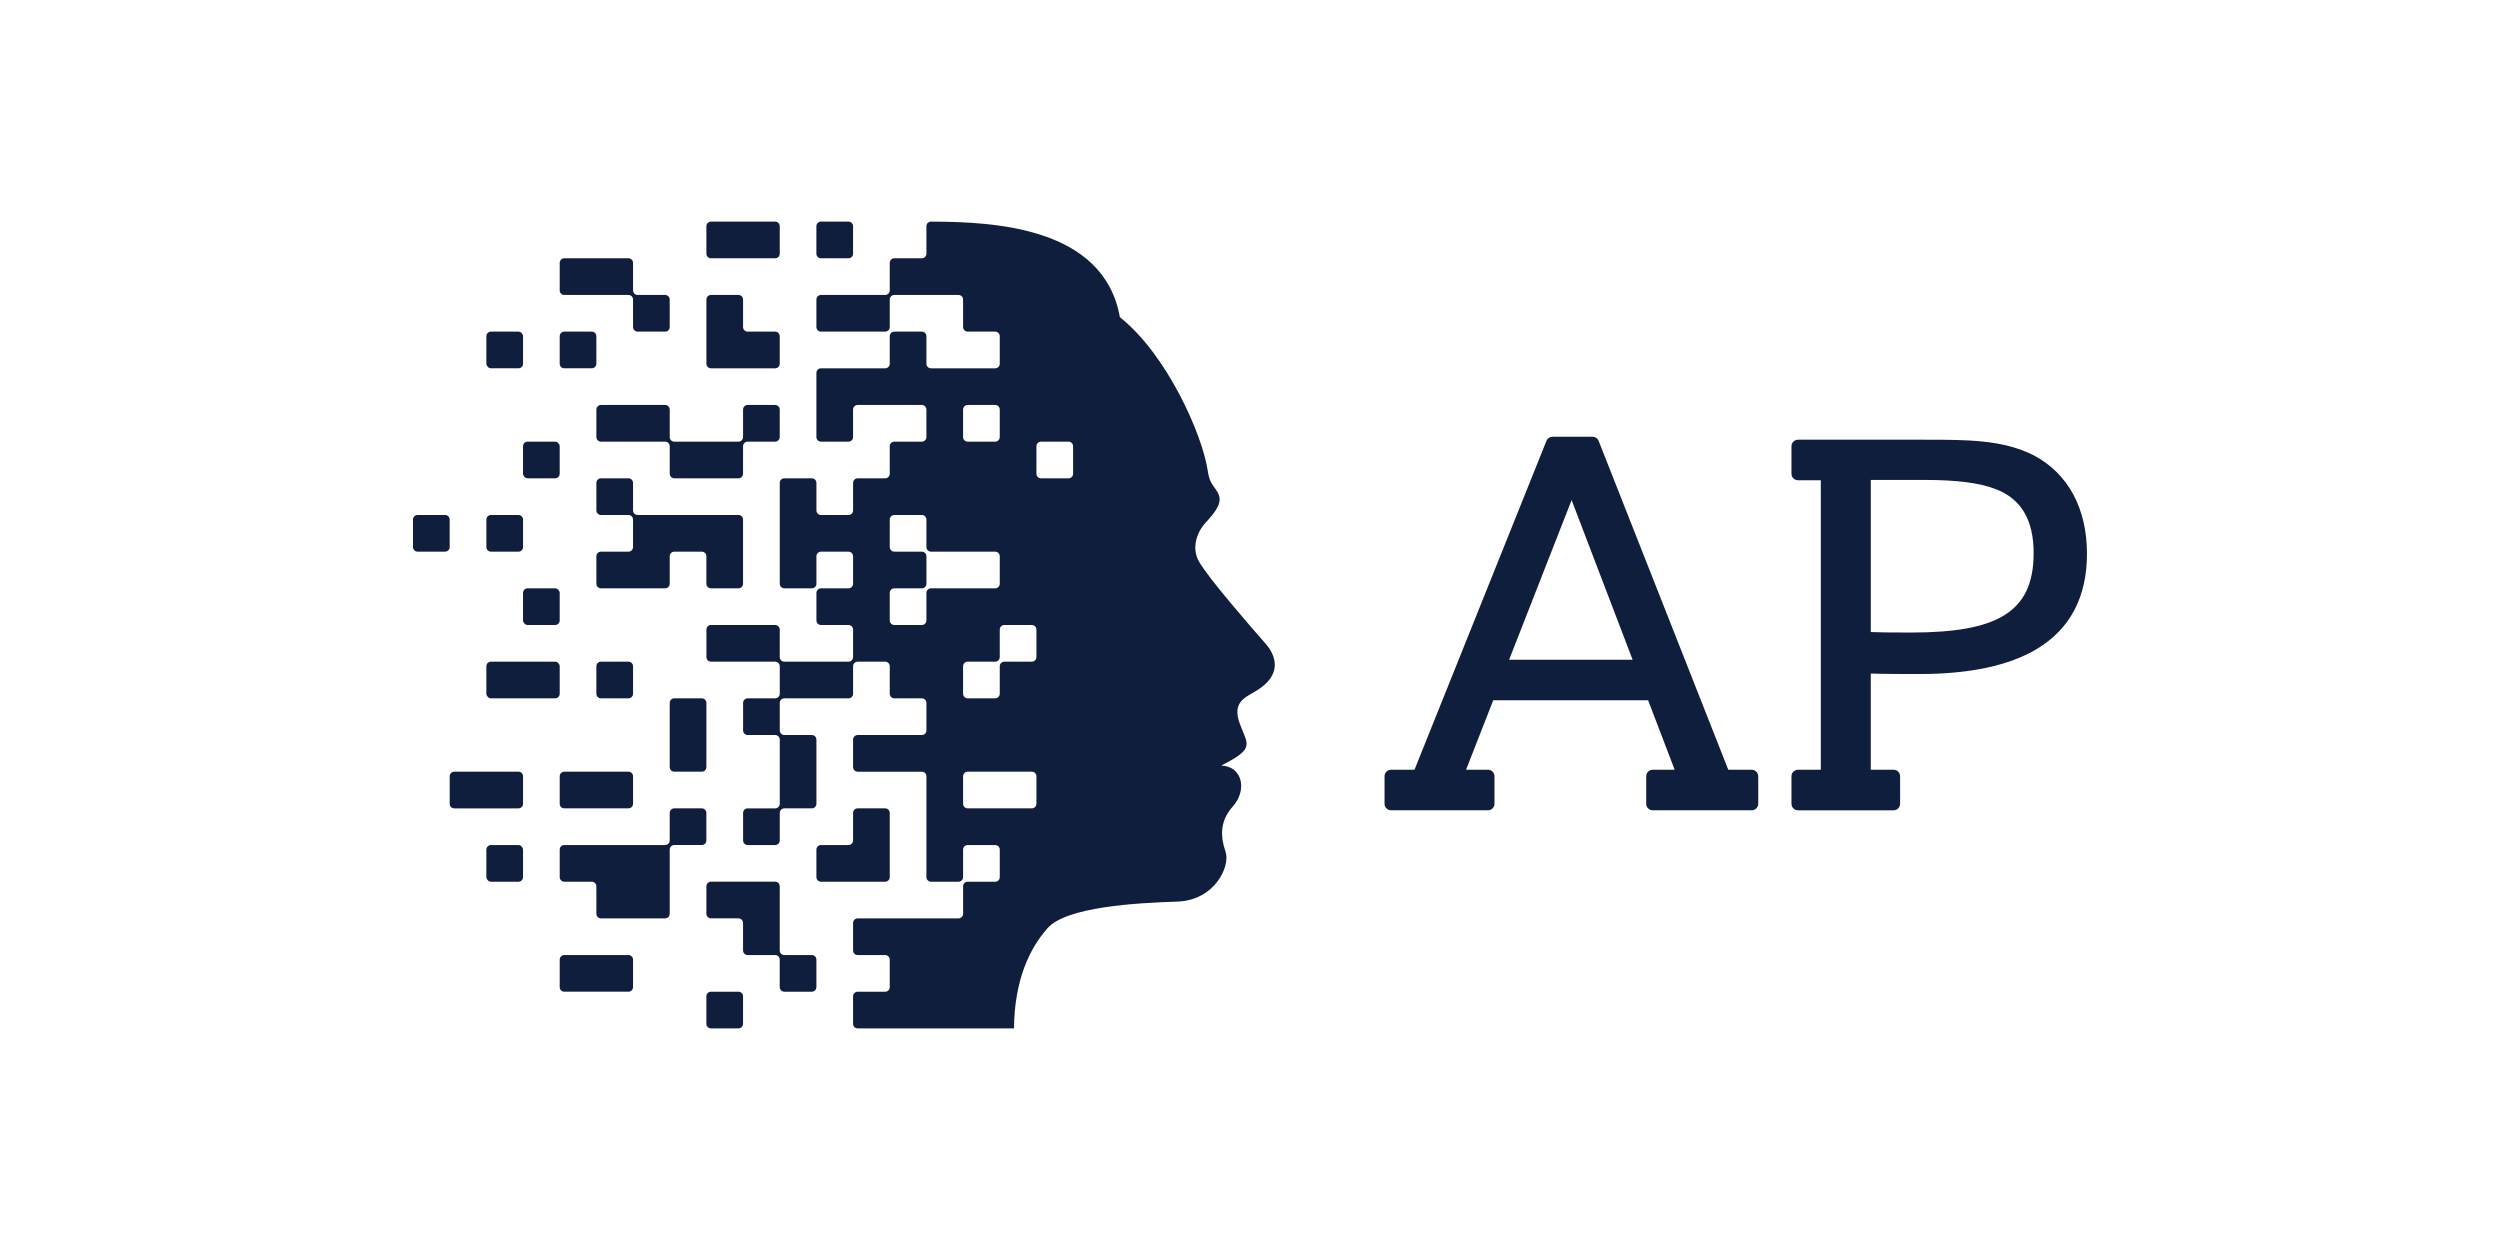 <?xml version="1.0" encoding="UTF-8" standalone="no"?>
<svg xmlns="http://www.w3.org/2000/svg" viewBox="0 0 200 100">
  <defs>
    <style>.cls-1{fill:none;}.cls-1,.cls-2{stroke-width:0px;}.cls-2{fill:#0f1e3c;}</style>
  </defs>
  <g id="Laag_1">
    <path class="cls-2" d="M71.18,70.169v-5.134c0-.202-.164-.367-.367-.367h-2.2c-.202,0-.367.164-.367.367v2.201c0,.202-.164.367-.367.367h-2.2c-.202,0-.367.164-.367.367v2.2c0,.202.164.367.367.367h5.134c.202,0,.367-.164.367-.367Z"/>
    <path class="cls-2" d="M56.878,17.729h5.134c.202,0,.367.164.367.367v2.201c0,.202-.164.367-.367.367h-5.134c-.202,0-.366-.164-.366-.366v-2.201c0-.202.164-.367.367-.367Z"/>
    <path class="cls-2" d="M65.679,17.729h2.2c.202,0,.366.164.366.366v2.201c0,.202-.164.367-.367.367h-2.2c-.202,0-.367-.164-.367-.367v-2.201c0-.202.164-.367.367-.367Z"/>
    <path class="cls-2" d="M56.878,29.464h5.134c.203,0,.367-.164.367-.367v-2.2c0-.202-.164-.367-.367-.367h-2.2c-.203,0-.367-.164-.367-.367v-2.2c0-.202-.164-.367-.367-.367h-2.2c-.202,0-.366.164-.366.367v5.134c0,.202.164.367.366.367Z"/>
    <path class="cls-2" d="M45.143,23.597h5.134c.202,0,.366.164.366.367v2.2c0,.202.164.367.367.367h2.2c.202,0,.367-.164.367-.367v-2.2c0-.202-.164-.367-.367-.367h-2.2c-.203,0-.367-.164-.367-.367v-2.2c0-.203-.164-.367-.366-.367h-5.134c-.202,0-.367.164-.367.367v2.2c0,.202.164.367.367.367Z"/>
    <rect class="cls-2" height="2.934" rx=".367" ry=".367" width="2.934" x="38.909" y="26.53"/>
    <path class="cls-2" d="M45.143,26.53h2.2c.202,0,.366.164.366.366v2.2c0,.202-.164.367-.367.367h-2.2c-.202,0-.367-.164-.367-.367v-2.2c0-.202.164-.367.367-.367Z"/>
    <rect class="cls-2" height="2.934" rx=".367" ry=".367" width="2.934" x="41.842" y="35.331"/>
    <rect class="cls-2" height="2.934" rx=".367" ry=".367" width="2.934" x="41.842" y="47.066"/>
    <path class="cls-2" d="M48.077,52.934h2.2c.202,0,.366.164.366.366v2.2c0,.202-.164.367-.367.367h-2.2c-.202,0-.367-.164-.367-.367v-2.2c0-.202.164-.367.367-.367Z"/>
    <path class="cls-2" d="M53.944,55.867h2.2c.202,0,.367.164.367.367v5.134c0,.202-.164.366-.366.366h-2.201c-.202,0-.367-.164-.367-.367v-5.134c0-.202.164-.367.367-.367Z"/>
    <rect class="cls-2" height="2.934" rx=".367" ry=".367" width="5.868" x="38.909" y="52.934"/>
    <path class="cls-2" d="M36.342,61.735h5.134c.202,0,.367.164.367.367v2.201c0,.202-.164.367-.367.367h-5.134c-.202,0-.366-.164-.366-.366v-2.201c0-.202.164-.367.367-.367Z"/>
    <path class="cls-2" d="M45.143,61.735h5.134c.202,0,.366.164.366.366v2.201c0,.202-.164.367-.367.367h-5.134c-.202,0-.366-.164-.366-.366v-2.201c0-.202.164-.367.367-.367Z"/>
    <path class="cls-2" d="M45.143,76.403h5.134c.202,0,.366.164.366.366v2.2c0,.202-.164.367-.367.367h-5.134c-.202,0-.366-.164-.366-.366v-2.2c0-.202.164-.367.367-.367Z"/>
    <path class="cls-2" d="M33.408,41.199h2.2c.202,0,.366.164.366.366v2.2c0,.202-.164.367-.367.367h-2.2c-.202,0-.367-.164-.367-.367v-2.2c0-.202.164-.367.367-.367Z"/>
    <path class="cls-2" d="M39.275,41.199h2.201c.202,0,.367.164.367.367v2.2c0,.202-.164.367-.367.367h-2.2c-.202,0-.366-.164-.366-.366v-2.201c0-.202.164-.366.366-.366Z"/>
    <rect class="cls-2" height="2.934" rx=".367" ry=".367" width="2.934" x="38.909" y="67.603"/>
    <path class="cls-2" d="M56.878,79.338h2.2c.202,0,.366.164.366.366v2.2c0,.202-.164.367-.367.367h-2.2c-.202,0-.367-.164-.367-.367v-2.2c0-.202.164-.367.367-.367Z"/>
    <path class="cls-2" d="M53.578,32.764c0-.202-.164-.367-.367-.367h-5.134c-.202,0-.366.164-.366.367v2.2c0,.203.164.367.366.367h5.134c.202,0,.367.164.367.367v2.2c0,.203.164.367.366.367h5.134c.202,0,.367-.164.367-.367v-2.2c0-.202.164-.367.367-.367h2.2c.203,0,.367-.164.367-.367v-2.2c0-.202-.164-.367-.367-.367h-2.2c-.203,0-.367.164-.367.367v2.2c0,.203-.164.367-.367.367h-5.134c-.202,0-.366-.164-.366-.367v-2.2Z"/>
    <path class="cls-2" d="M56.878,47.066h2.2c.202,0,.367-.164.367-.367v-5.134c0-.202-.164-.366-.367-.366h-8.068c-.203,0-.367-.164-.367-.367v-2.201c0-.202-.164-.367-.366-.367h-2.201c-.202,0-.366.164-.366.367v2.201c0,.202.164.367.366.367h2.201c.202,0,.366.164.366.366v2.201c0,.202-.164.367-.366.367h-2.201c-.202,0-.366.164-.366.366v2.201c0,.202.164.367.366.367h5.134c.202,0,.367-.164.367-.367v-2.201c0-.202.164-.366.366-.366h2.2c.202,0,.367.164.367.366v2.201c0,.202.164.367.366.367Z"/>
    <path class="cls-2" d="M56.511,65.035c0-.202-.164-.367-.367-.367h-2.2c-.202,0-.367.164-.367.367v2.201c0,.202-.164.367-.366.367h-8.068c-.202,0-.366.164-.366.367v2.2c0,.202.164.367.366.367h2.2c.203,0,.367.164.367.367v2.2c0,.202.164.367.366.367h5.134c.202,0,.367-.164.367-.367v-5.134c0-.203.164-.367.366-.367h2.2c.202,0,.367-.164.367-.367v-2.201Z"/>
    <path class="cls-2" d="M64.945,76.403h-2.2c-.203,0-.367-.164-.367-.367v-5.134c0-.202-.164-.367-.367-.367h-5.134c-.202,0-.366.164-.366.367v2.2c0,.202.164.367.366.367h2.2c.202,0,.367.164.367.367v2.2c0,.202.164.367.367.367h2.2c.203,0,.367.164.367.367v2.2c0,.203.164.367.367.367h2.2c.203,0,.367-.164.367-.367v-2.2c0-.202-.164-.367-.367-.367Z"/>
    <path class="cls-2" d="M95.9,44.888c-.61-1.111-.11-2.376.566-3.094,1.411-1.501,1.241-2.018.751-2.707-.277-.389-.484-.637-.592-1.39-.417-2.904-3.268-9.339-7.035-12.323-1.29-7.243-10.123-7.63-15.11-7.645-.203,0-.367.165-.367.367v2.2c0,.202-.164.367-.367.367h-2.2c-.202,0-.367.164-.367.367v2.2c0,.202-.164.367-.366.367h-5.134c-.202,0-.367.164-.367.367v2.2c0,.203.164.367.367.367h5.134c.202,0,.366-.164.366-.367v-2.2c0-.202.164-.367.367-.367h5.134c.203,0,.367.164.367.367v2.2c0,.203.164.367.367.367h2.2c.202,0,.367.164.367.367v2.201c0,.202-.164.366-.367.366h-5.134c-.203,0-.367-.164-.367-.366v-2.201c0-.202-.164-.367-.367-.367h-2.2c-.202,0-.367.164-.367.367v2.201c0,.202-.164.366-.366.366h-5.134c-.202,0-.367.164-.367.367v5.134c0,.202.164.367.367.367h2.2c.202,0,.366-.164.366-.367v-2.201c0-.202.164-.367.367-.367h5.134c.202,0,.366.164.366.367v2.201c0,.202-.164.367-.366.367h-2.2c-.202,0-.367.164-.367.367v2.2c0,.202-.164.367-.366.367h-2.2c-.202,0-.367.164-.367.366v2.201c0,.202-.164.367-.366.367h-2.2c-.202,0-.367-.164-.367-.367v-2.201c0-.202-.164-.366-.367-.366h-2.2c-.202,0-.366.164-.366.366v8.068c0,.202.164.367.366.367h2.201c.202,0,.366-.164.366-.367v-2.2c0-.202.164-.367.367-.367h2.2c.202,0,.366.164.366.367v2.2c0,.203-.164.367-.366.367h-2.2c-.202,0-.367.164-.367.367v2.2c0,.202.164.367.367.367h2.2c.202,0,.366.164.366.367v2.2c0,.202-.164.367-.366.367h-5.134c-.202,0-.367-.164-.367-.367v-2.2c0-.202-.164-.367-.366-.367h-5.134c-.202,0-.366.164-.366.367v2.2c0,.202.164.367.366.367h5.134c.202,0,.367.164.367.367v2.2c0,.203-.164.367-.366.367h-2.201c-.202,0-.366.164-.366.367v2.2c0,.203.164.367.366.367h2.2c.202,0,.367.164.367.367v5.134c0,.202-.164.367-.366.367h-2.201c-.202,0-.366.164-.366.366v2.201c0,.202.164.367.366.367h2.201c.202,0,.366-.164.366-.367v-2.201c0-.202.164-.367.367-.367h2.2c.202,0,.366-.164.366-.366v-5.134c0-.202-.164-.367-.366-.367h-2.2c-.202,0-.367-.164-.367-.367v-2.2c0-.202.164-.367.367-.367h5.134c.202,0,.366-.164.366-.367v-2.2c0-.202.164-.367.367-.367h2.2c.202,0,.366.164.366.367v2.201c0,.202.164.366.367.366h2.2c.202,0,.367.164.367.367v2.201c0,.202-.164.367-.367.367h-5.134c-.203,0-.367.164-.367.366v2.201c0,.202.164.367.367.367h5.134c.202,0,.367.164.367.367v8.067c0,.202.164.367.367.367h2.2c.203,0,.367-.164.367-.367v-2.2c0-.203.164-.367.367-.367h2.2c.202,0,.367.164.367.367v2.2c0,.202-.164.367-.367.367h-2.2c-.203,0-.367.164-.367.367v2.2c0,.203-.164.367-.367.367h-8.068c-.202,0-.367.164-.367.367v2.2c0,.203.164.367.367.367h2.2c.202,0,.367.164.367.367v2.2c0,.203-.164.367-.367.367h-2.2c-.202,0-.367.164-.367.367v2.2c0,.202.164.367.367.367h12.505c.044-3.792,1.19-6.342,2.7-8.032,1.51-1.691,7.067-2.005,10.353-2.111,3.017-.097,4.276-2.825,3.869-4.006-.407-1.18-.469-2.427.577-3.595,1.186-1.323.776-3.227-.92-3.283,2.785-1.408,2.089-1.658,1.476-3.381-.613-1.723.434-2.046,1.386-2.635,1.995-1.234,1.562-2.734.709-3.709-1.065-1.216-4.636-5.298-5.368-6.631ZM77.047,32.764c0-.202.164-.367.366-.367h2.201c.202,0,.367.164.367.367v2.201c0,.202-.164.367-.367.367h-2.201c-.202,0-.366-.164-.366-.367v-2.201ZM74.48,47.066c-.203,0-.367.164-.367.367v2.2c0,.202-.164.367-.366.367h-2.201c-.202,0-.367-.164-.367-.367v-2.2c0-.202.164-.367.367-.367h2.201c.202,0,.367-.164.367-.367v-2.2c0-.202-.165-.367-.367-.367h-2.2c-.203,0-.367-.164-.367-.367v-2.2c0-.203.164-.367.367-.367h2.2c.202,0,.366.164.366.367v2.2c0,.202.164.367.367.367h5.134c.202,0,.367.164.367.367v2.2c0,.202-.164.367-.367.367h-5.134ZM77.047,55.501v-2.201c0-.202.164-.367.366-.367h2.201c.202,0,.367-.164.367-.367v-2.2c0-.202.164-.367.366-.367h2.2c.202,0,.367.164.367.367v2.2c0,.203-.164.367-.367.367h-2.2c-.202,0-.366.164-.366.367v2.201c0,.202-.164.366-.367.366h-2.201c-.202,0-.366-.164-.366-.366ZM82.915,64.302c0,.202-.164.367-.367.367h-5.134c-.203,0-.367-.164-.367-.367v-2.2c0-.203.164-.367.367-.367h5.134c.203,0,.367.164.367.367v2.2ZM85.848,37.899c0,.202-.164.367-.367.367h-2.2c-.202,0-.366-.164-.366-.367v-2.2c0-.203.164-.367.366-.367h2.2c.202,0,.367.164.367.367v2.2Z"/>
    <path class="cls-2" d="M162.701,36.426h-.003c-2.473-1.25-5.265-1.25-8.799-1.25h-10.059c-.288,0-.522.234-.522.522v2.201c0,.288.234.522.522.522h1.825v23.16h-1.825c-.288,0-.522.234-.522.522v2.2c0,.288.234.522.522.522h7.647c.288,0,.522-.234.522-.522v-2.2c0-.288-.234-.522-.522-.522h-1.825v-7.698c.792.039,3.107.039,3.911.039,4.02,0,7.183-.679,9.399-2.018,2.645-1.599,3.986-4.156,3.986-7.6,0-3.631-1.512-6.428-4.257-7.876ZM160.278,49.258c-1.527.918-3.881,1.346-7.409,1.346-1.574,0-2.697-.014-3.206-.04v-12.169h4.291c2.59,0,4.398.232,5.692.73,2.049.784,3.045,2.461,3.045,5.129,0,2.426-.766,4.016-2.412,5.005Z"/>
    <path class="cls-2" d="M140.138,61.58h-1.875l-10.374-26.314c-.08-.198-.27-.326-.484-.326h-3.204c-.214,0-.404.128-.484.326l-10.557,26.314h-1.875c-.288,0-.522.234-.522.522v2.2c0,.288.234.522.522.522h7.752c.288,0,.522-.234.522-.522v-2.2c0-.288-.234-.522-.522-.522h-1.753l2.175-5.557h12.391l2.124,5.557h-1.755c-.288,0-.522.234-.522.522v2.2c0,.288.234.522.522.522h7.919c.288,0,.522-.234.522-.522v-2.2c0-.288-.234-.522-.522-.522ZM120.729,52.779l5-12.773,4.881,12.773h-9.881Z"/>
  </g>
  <g id="Laag_2">
    <rect class="cls-1" height="100" width="200"/>
  </g>
</svg>
